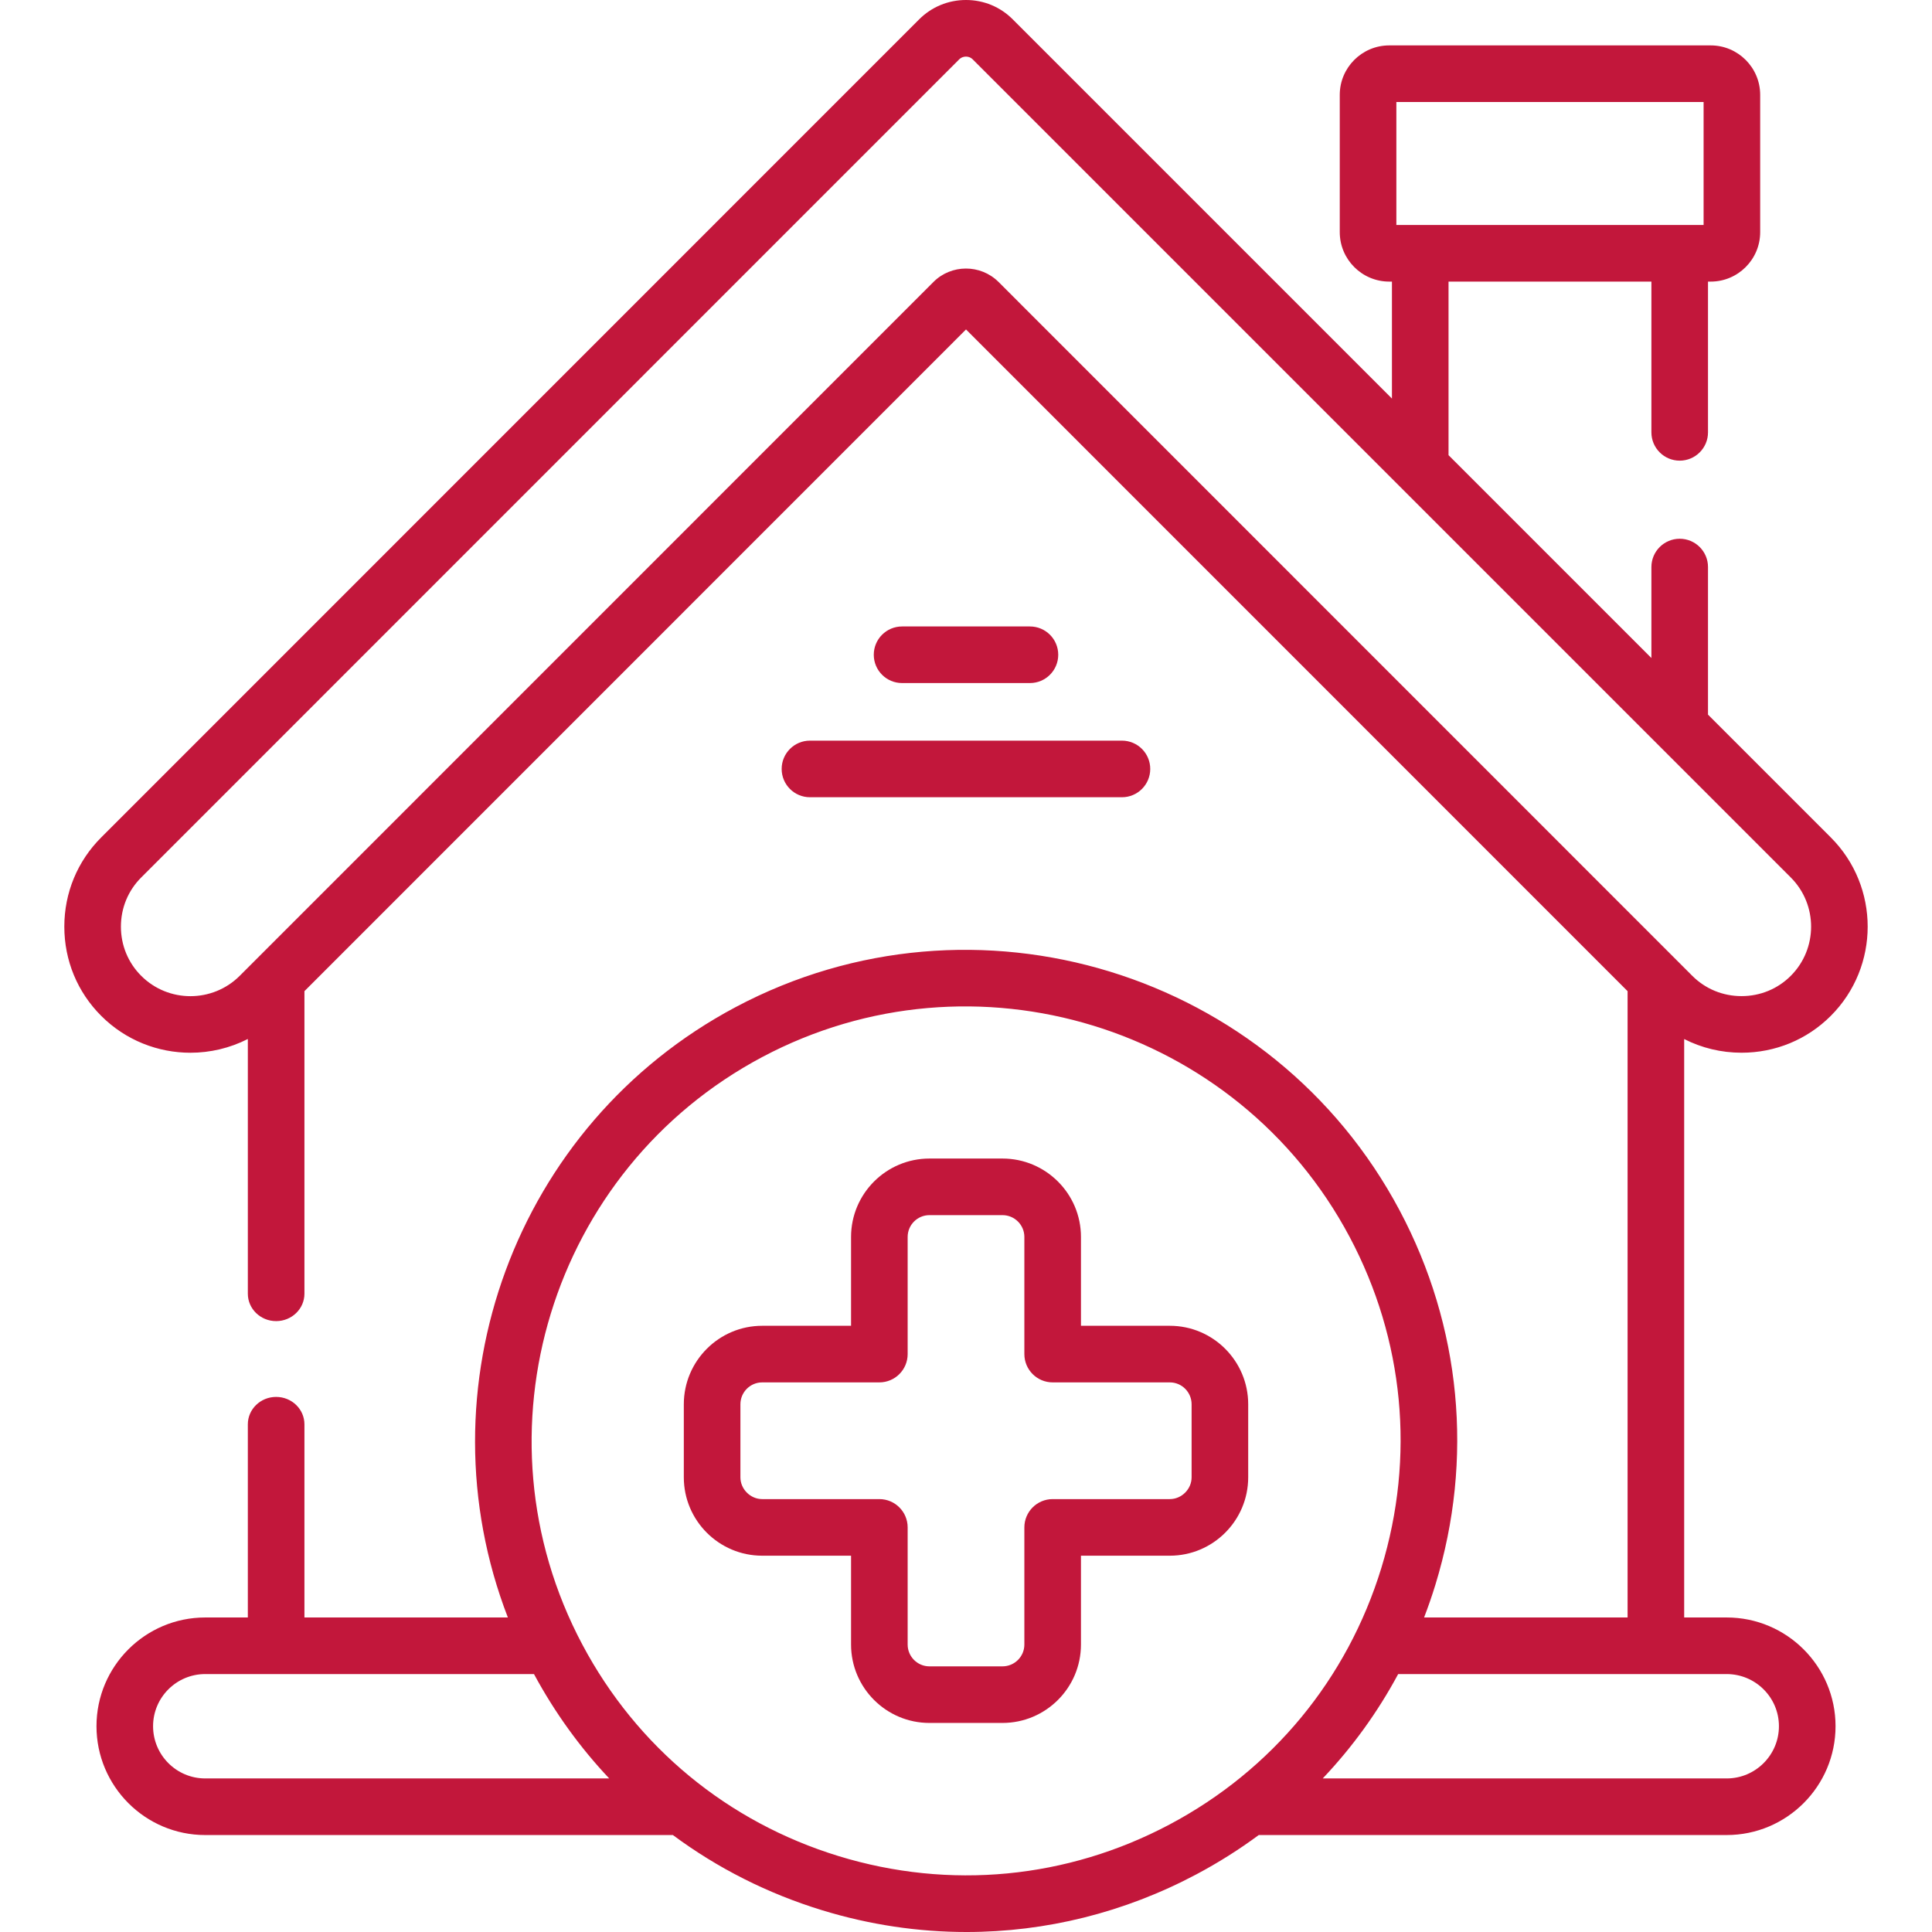 <?xml version="1.0"?>
<svg xmlns="http://www.w3.org/2000/svg" id="Capa_1" enable-background="new 0 0 512 512" height="512px" viewBox="0 0 512 512" width="512px" class=""><g><g><g><path d="m272.944 181.018c4.142 0 7.5-3.357 7.5-7.5s-3.357-7.5-7.5-7.5h-33.884c-4.142 0-7.5 3.357-7.5 7.5s3.357 7.5 7.5 7.5z" data-original="#000000" class="active-path" data-old_color="#000000" fill="#C2173B"/><path d="m207.148 203.777c0 4.142 3.357 7.5 7.5 7.5h82.678c4.142 0 7.5-3.357 7.5-7.5 0-4.142-3.357-7.5-7.5-7.5h-82.678c-4.143.001-7.5 3.358-7.5 7.5z" data-original="#000000" class="active-path" data-old_color="#000000" fill="#C2173B"/><path d="m310.015 351.347h-23.549v-23.549c0-11.454-9.331-20.773-20.801-20.773h-19.355c-11.453 0-20.772 9.319-20.772 20.773v23.549h-23.548c-11.454 0-20.773 9.331-20.773 20.802v19.354c0 11.454 9.319 20.773 20.773 20.773h23.548v23.549c0 11.454 9.319 20.773 20.772 20.773h19.354c11.47 0 20.801-9.319 20.801-20.773v-23.549h23.549c11.453 0 20.772-9.319 20.772-20.773v-19.354c.001-11.471-9.318-20.802-20.771-20.802zm5.773 40.157c0 3.13-2.643 5.774-5.773 5.774h-31.049c-4.142 0-7.5 3.357-7.5 7.5v31.049c0 3.183-2.603 5.774-5.802 5.774h-19.354c-3.183 0-5.773-2.591-5.773-5.774v-31.049c0-4.142-3.357-7.5-7.5-7.5h-31.048c-3.13 0-5.774-2.644-5.774-5.774v-19.354c0-3.2 2.591-5.803 5.774-5.803h31.048c4.142 0 7.5-3.357 7.5-7.5v-31.049c0-3.183 2.59-5.774 5.773-5.774h19.354c3.199 0 5.802 2.591 5.802 5.774v31.049c0 4.142 3.357 7.5 7.5 7.5h31.049c3.183 0 5.773 2.603 5.773 5.803z" data-original="#000000" class="active-path" data-old_color="#000000" fill="#C2173B"/><path d="m457.595 428.648h-11.27v-153.292c4.644 2.365 9.82 3.626 15.202 3.626 8.956 0 17.353-3.467 23.648-9.762 13.039-13.04 13.039-34.258 0-47.297l-32.535-32.536v-39.112c0-4.142-3.357-7.5-7.5-7.5-4.142 0-7.5 3.357-7.5 7.5v24.113l-53.763-53.765v-45.997h53.763v39.952c0 4.142 3.357 7.5 7.5 7.5 4.142 0 7.5-3.357 7.5-7.5v-39.952h.716c7.23 0 13.112-5.882 13.112-13.112v-36.37c0-7.231-5.882-13.113-13.112-13.113h-85.193c-7.23 0-13.112 5.882-13.112 13.113v36.37c0 7.23 5.882 13.112 13.112 13.112h.716v30.997l-100.464-100.467c-3.29-3.316-7.688-5.147-12.382-5.156-.012 0-.023 0-.035 0-4.697 0-9.106 1.823-12.418 5.135 0 0-164.565 164.57-216.744 216.779-6.313 6.295-9.79 14.696-9.79 23.655 0 8.96 3.476 17.361 9.783 23.651 6.512 6.511 15.07 9.767 23.635 9.767 5.225 0 10.45-1.22 15.215-3.644v67.496c0 4.015 3.357 7.269 7.5 7.269s7.5-3.254 7.5-7.269v-80.173l175.323-175.357 175.325 175.357v165.982h-53.93c1.098-2.857 2.105-5.763 3.011-8.718 10.184-33.236 6.817-68.441-9.48-99.13-33.663-63.364-112.599-87.55-175.963-53.918-.001.001-.001.001-.002.002-58.716 31.195-83.774 101.246-60.373 161.764h-53.913v-51.184c0-4.015-3.357-7.268-7.5-7.268s-7.5 3.254-7.5 7.268v51.184h-11.297c-15.888 0-28.813 12.925-28.813 28.813 0 15.904 12.925 28.843 28.813 28.843h123.94c11.784 8.747 25.106 15.507 39.555 19.931 12.588 3.855 25.46 5.765 38.263 5.765 20.993 0 41.801-5.135 60.871-15.258 5.829-3.094 11.362-6.587 16.572-10.439h124.014c15.903 0 28.841-12.939 28.841-28.843 0-15.887-12.937-28.812-28.841-28.812zm-87.545-401.618h81.42v32.598h-81.42zm-105.47 47.645c-4.768-4.692-12.485-4.675-17.2.043l-183.855 183.889c-7.205 7.184-18.91 7.189-26.099 0-3.471-3.462-5.382-8.091-5.382-13.036s1.911-9.575 5.391-13.044c52.188-52.218 216.751-216.786 216.751-216.786.645-.645 1.41-.742 1.812-.742h.005c.393.001 1.143.096 1.784.742l216.781 216.787c7.192 7.191 7.192 18.893 0 26.086-3.461 3.461-8.092 5.368-13.041 5.368s-9.58-1.907-13.042-5.368zm-210.2 396.629c-7.617 0-13.814-6.211-13.814-13.844 0-7.617 6.197-13.814 13.814-13.814h87.13c5.494 10.182 12.197 19.455 19.935 27.657h-107.065zm255.597 12.189c-27.163 14.42-58.313 17.4-87.709 8.401-29.4-9.003-53.53-28.917-67.946-56.078-29.78-56.057-8.393-125.897 47.678-155.687l-.002.002c56.059-29.763 125.9-8.357 155.684 47.705 14.417 27.149 17.394 58.294 8.385 87.7-9.012 29.408-28.932 53.542-56.09 67.957zm147.618-12.189h-107.057c7.842-8.27 14.562-17.551 19.991-27.657h87.066c7.632 0 13.842 6.197 13.842 13.814 0 7.633-6.209 13.843-13.842 13.843z" data-original="#000000" class="active-path" data-old_color="#000000" fill="#C2173B"/></g></g></g> </svg>
